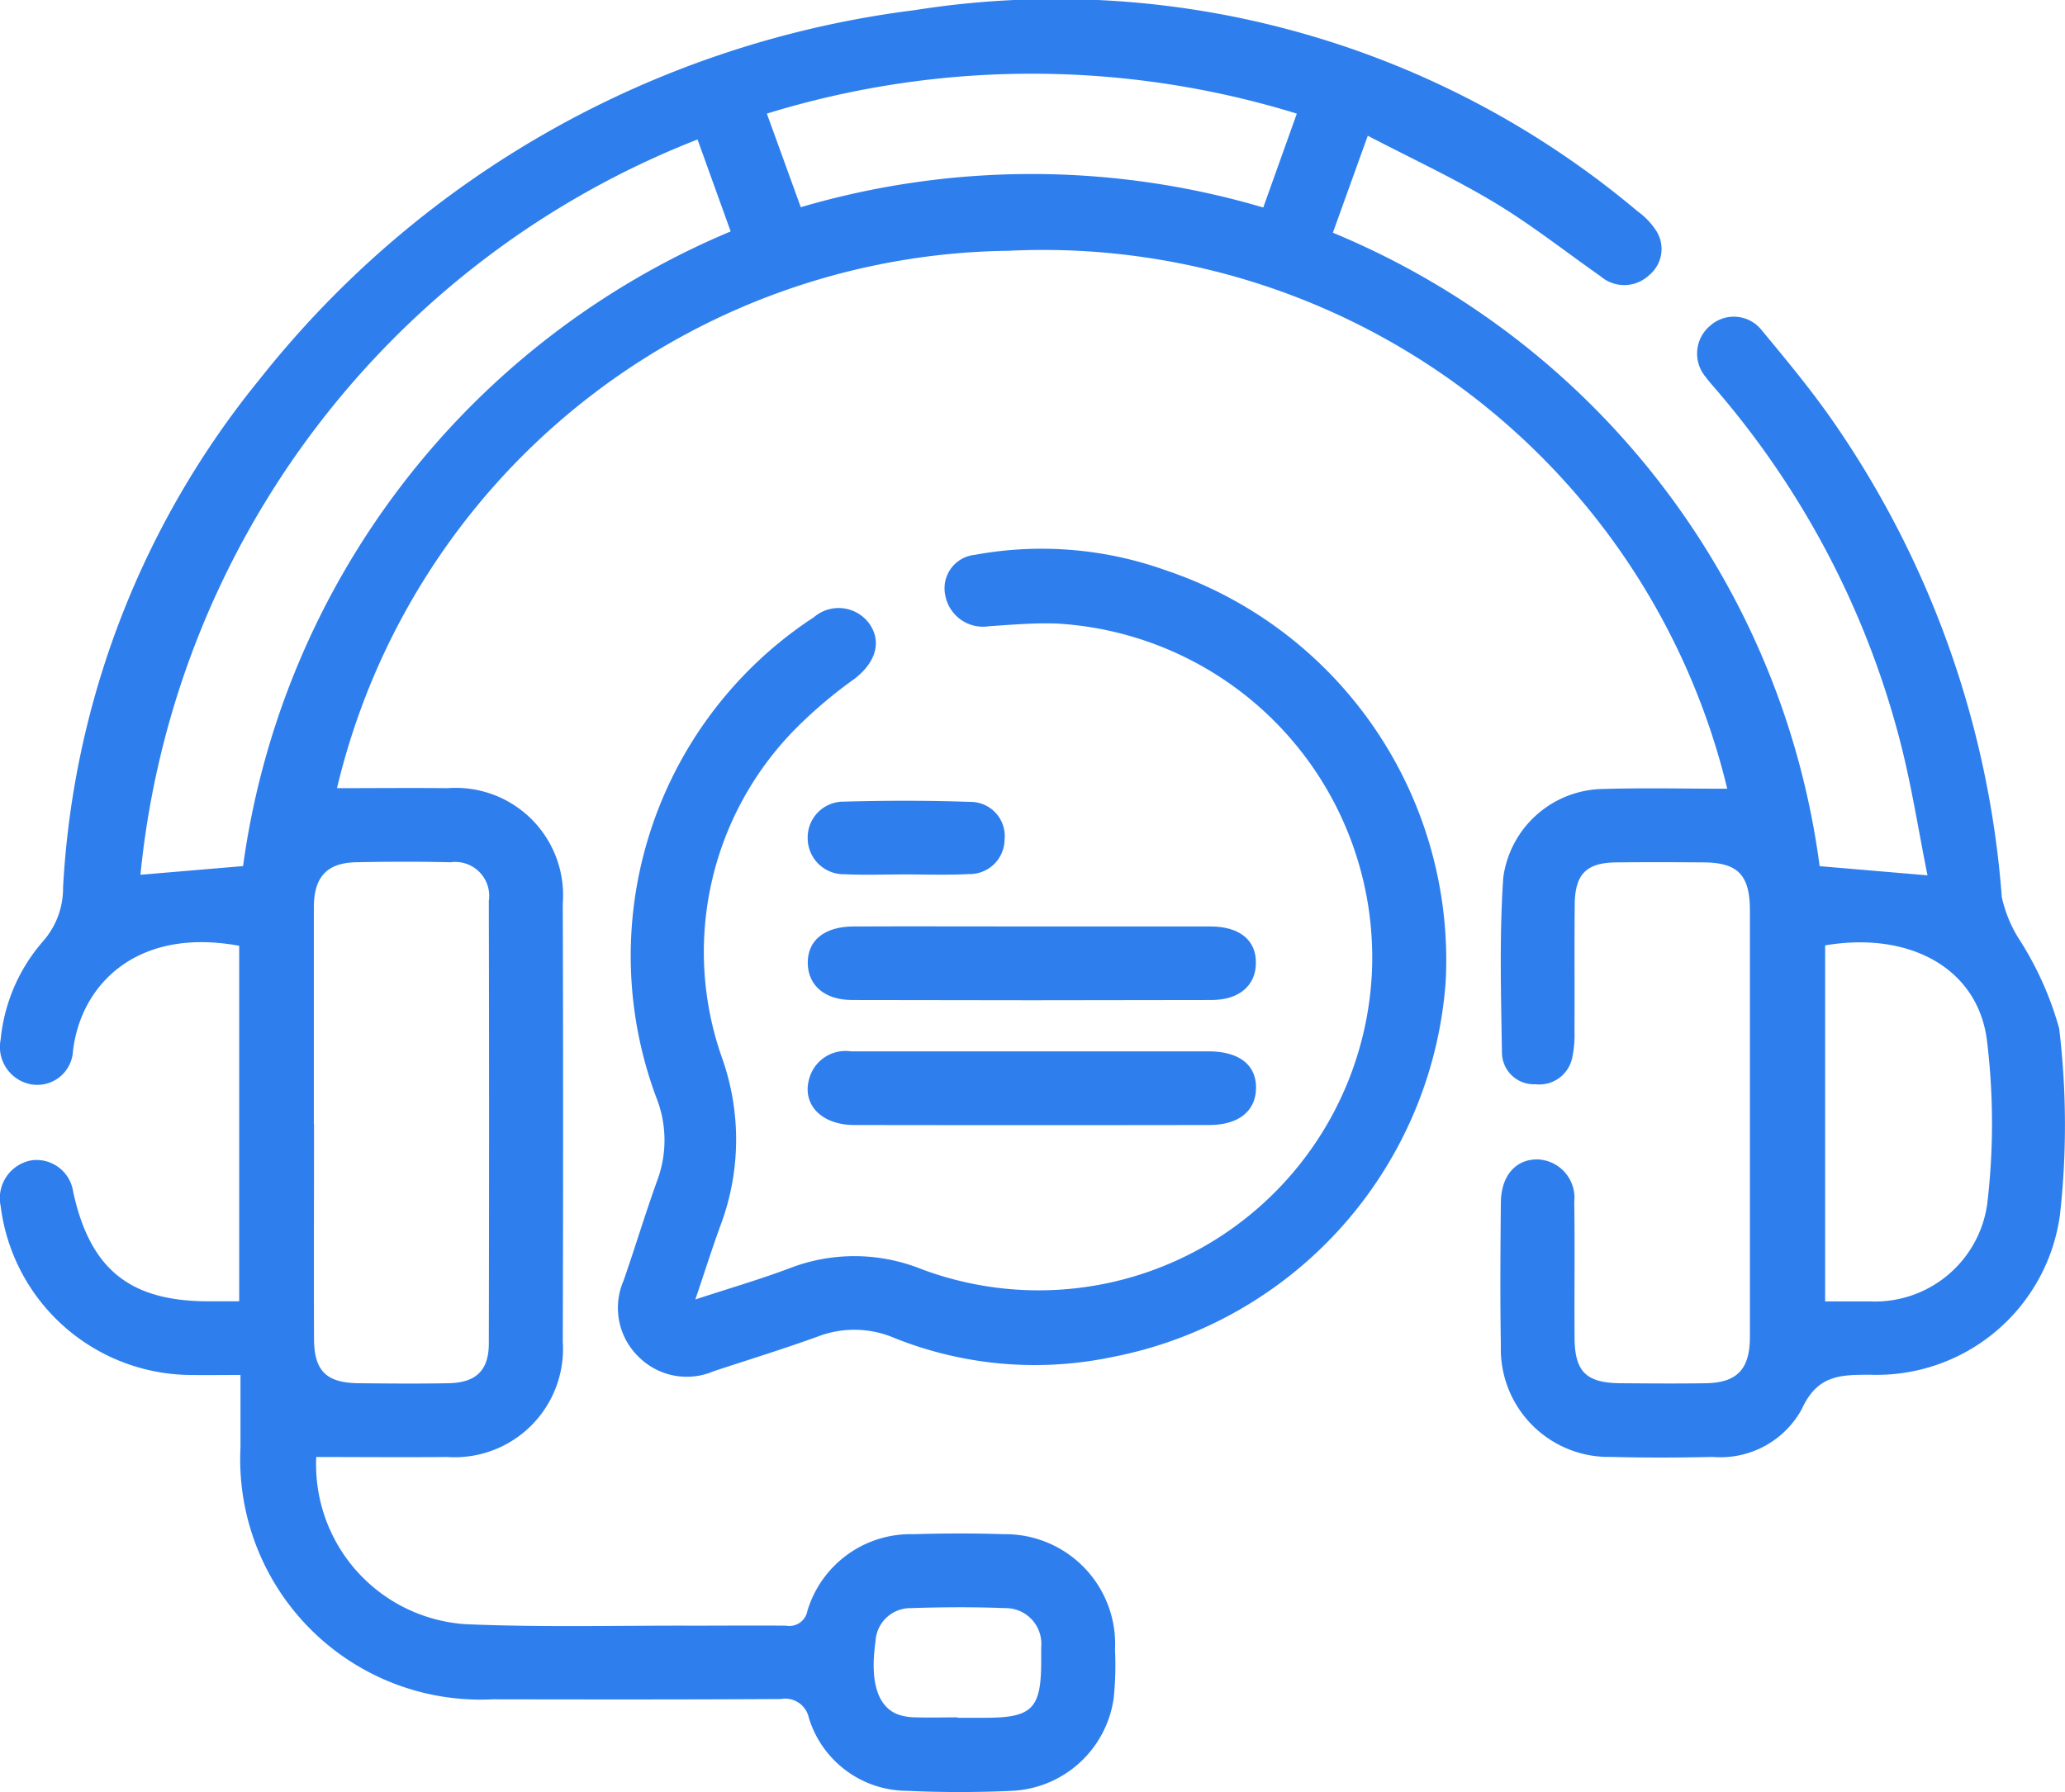 <svg id="Gruppe_4154" data-name="Gruppe 4154" xmlns="http://www.w3.org/2000/svg" xmlns:xlink="http://www.w3.org/1999/xlink" width="59.164" height="51.358" viewBox="0 0 59.164 51.358">
  <defs>
    <clipPath id="clip-path">
      <path id="Pfad_230" data-name="Pfad 230" d="M0-14.37H59.164V-65.728H0Z" transform="translate(0 65.728)" fill="#2e7fed"/>
    </clipPath>
  </defs>
  <g id="Gruppe_377" data-name="Gruppe 377" transform="translate(0 0)" clip-path="url(#clip-path)">
    <g id="Gruppe_372" data-name="Gruppe 372" transform="translate(0 0)">
      <path id="Pfad_225" data-name="Pfad 225" d="M-13.847-6.324a20.166,20.166,0,0,0-20.6-15.416,20.029,20.029,0,0,0-19.232,15.4c1.058,0,2.114-.011,3.169,0a3.077,3.077,0,0,1,3.3,3.307q.019,6.275,0,12.552a3.106,3.106,0,0,1-3.313,3.308c-1.247.011-2.494,0-3.75,0a4.585,4.585,0,0,0,4.28,4.791c2.175.095,4.358.036,6.538.043.881,0,1.761-.008,2.642,0a.525.525,0,0,0,.611-.422,3.088,3.088,0,0,1,3.039-2.2c.858-.025,1.718-.029,2.575,0a3.149,3.149,0,0,1,3.2,3.31,9.285,9.285,0,0,1-.037,1.385,3.089,3.089,0,0,1-2.929,2.66c-.988.045-1.982.047-2.971,0a2.955,2.955,0,0,1-2.835-2.093.692.692,0,0,0-.8-.538c-2.752.016-5.5.013-8.256.008a6.885,6.885,0,0,1-7.228-7.216c0-.659,0-1.32,0-2.079-.509,0-.985.008-1.46,0a5.522,5.522,0,0,1-5.411-4.839,1.1,1.1,0,0,1,.9-1.314,1.062,1.062,0,0,1,1.178.907c.484,2.216,1.619,3.134,3.875,3.135h.881V-1.823c-2.954-.544-4.555,1.135-4.764,3.038a1.023,1.023,0,0,1-1.21.93,1.089,1.089,0,0,1-.86-1.284,5.017,5.017,0,0,1,1.208-2.807,2.3,2.3,0,0,0,.58-1.543A25.175,25.175,0,0,1-55.88-18.077,28.415,28.415,0,0,1-37.142-28.634,25.868,25.868,0,0,1-16.414-22.87a2.062,2.062,0,0,1,.539.567.968.968,0,0,1-.211,1.262,1.037,1.037,0,0,1-1.392.03c-1.008-.707-1.979-1.475-3.031-2.108-1.142-.688-2.36-1.253-3.637-1.918l-1,2.779a22.915,22.915,0,0,1,9.454,7.274A22.844,22.844,0,0,1-11.2-4.105l3.09.263c-.258-1.285-.457-2.576-.782-3.835a25.069,25.069,0,0,0-5.189-9.986c-.127-.152-.265-.3-.38-.456a1.038,1.038,0,0,1,.13-1.478,1.017,1.017,0,0,1,1.474.136c.745.9,1.494,1.8,2.146,2.761A27.519,27.519,0,0,1-5.981-3.221a3.761,3.761,0,0,0,.472,1.17A9.362,9.362,0,0,1-4.337.546,23.246,23.246,0,0,1-4.312,5.87a5.3,5.3,0,0,1-5.435,4.6c-.866,0-1.52.006-1.967.99a2.657,2.657,0,0,1-2.549,1.365c-.968.022-1.938.025-2.906,0a3.093,3.093,0,0,1-3.164-3.188c-.023-1.365-.013-2.73,0-4.1.006-.776.433-1.253,1.065-1.238a1.1,1.1,0,0,1,1.038,1.214c.019,1.3,0,2.6.009,3.9.006.974.334,1.292,1.323,1.3.815.006,1.63.013,2.444,0,.9-.016,1.256-.416,1.256-1.324q0-6.111,0-12.221c0-1.01-.334-1.373-1.318-1.381-.836-.006-1.673-.009-2.51,0-.86.01-1.183.334-1.191,1.21-.011,1.211,0,2.422-.006,3.633a3.072,3.072,0,0,1-.059.72.963.963,0,0,1-1.062.795.915.915,0,0,1-.958-.908c-.026-1.672-.076-3.351.038-5.016A2.929,2.929,0,0,1-17.4-6.317c1.181-.035,2.363-.007,3.556-.007M-56.37-4.108A23.116,23.116,0,0,1-42.4-22.295l-.949-2.635A25.291,25.291,0,0,0-59.31-3.858l2.94-.249m2.033,7.39h0c0,2.048-.007,4.1,0,6.143,0,.937.351,1.277,1.284,1.287.859.009,1.717.016,2.575,0,.782-.017,1.147-.366,1.149-1.135q.014-6.342,0-12.684a.972.972,0,0,0-1.091-1.111c-.9-.02-1.806-.019-2.707,0-.845.016-1.214.424-1.215,1.295q0,3.106,0,6.21m43.3-5.119V8.369c.466,0,.881,0,1.3,0A3.247,3.247,0,0,0-6.4,5.589a19.553,19.553,0,0,0-.01-4.73c-.278-2.057-2.234-3.1-4.632-2.694m-16.1-21.142.963-2.694a25.77,25.77,0,0,0-15.184,0l.972,2.682a23.448,23.448,0,0,1,13.249.008M-35.9,20.3v0h.791c1.351,0,1.606-.26,1.606-1.622,0-.132,0-.264,0-.4a1.023,1.023,0,0,0-1.04-1.12c-.9-.036-1.8-.03-2.7,0a1,1,0,0,0-1.006.95c-.166,1.156.055,1.876.649,2.1a1.614,1.614,0,0,0,.517.08c.395.012.791,0,1.186,0" transform="translate(63.334 28.927)" fill="#2e7fed"/>
    </g>
    <g id="Gruppe_373" data-name="Gruppe 373" transform="translate(17.713 15.722)">
      <path id="Pfad_226" data-name="Pfad 226" d="M-.617-6.021c1-.328,1.879-.582,2.732-.906A5.147,5.147,0,0,1,5.842-6.9,9.56,9.56,0,0,0,18.77-15.393a9.586,9.586,0,0,0-9.057-10c-.635-.02-1.274.036-1.909.078a1.1,1.1,0,0,1-1.26-.9.963.963,0,0,1,.845-1.145,10.547,10.547,0,0,1,5.463.438,11.784,11.784,0,0,1,8.033,11.778A11.83,11.83,0,0,1,11.311-4.368a10.806,10.806,0,0,1-6.217-.548,2.918,2.918,0,0,0-2.18-.05c-.992.36-2,.67-3,1A1.951,1.951,0,0,1-2.23-4.369a1.955,1.955,0,0,1-.44-2.193c.332-.954.623-1.924.966-2.874a3.308,3.308,0,0,0-.029-2.375A11.6,11.6,0,0,1,2.236-25.193c.176-.131.357-.257.542-.376a1.087,1.087,0,0,1,1.58.163c.375.514.213,1.111-.4,1.59a13.218,13.218,0,0,0-1.614,1.353A9.1,9.1,0,0,0,.153-12.939,6.99,6.99,0,0,1,.1-8.125c-.237.652-.446,1.313-.713,2.1" transform="translate(2.823 27.539)" fill="#2e7fed"/>
    </g>
    <g id="Gruppe_374" data-name="Gruppe 374" transform="translate(23.14 30.126)">
      <path id="Pfad_227" data-name="Pfad 227" d="M-1.807,0C-.134,0,1.539,0,3.212,0,4.1,0,4.594.389,4.581,1.063c-.013.651-.5,1.047-1.337,1.048q-5.084.008-10.169,0c-1,0-1.558-.652-1.26-1.435A1.08,1.08,0,0,1-7.023,0C-5.285,0-3.545,0-1.807,0" transform="translate(8.265 0.003)" fill="#2e7fed"/>
    </g>
    <g id="Gruppe_375" data-name="Gruppe 375" transform="translate(23.142 26.548)">
      <path id="Pfad_228" data-name="Pfad 228" d="M-1.806,0c1.695,0,3.39,0,5.084,0,.838,0,1.317.4,1.3,1.06C4.57,1.693,4.1,2.106,3.31,2.108q-5.151.014-10.3,0c-.786,0-1.259-.418-1.271-1.047C-8.275.407-7.792.005-6.956,0c1.717-.007,3.433,0,5.15,0" transform="translate(8.262 0.002)" fill="#2e7fed"/>
    </g>
    <g id="Gruppe_376" data-name="Gruppe 376" transform="translate(23.141 22.948)">
      <path id="Pfad_229" data-name="Pfad 229" d="M-.776-.59c-.57,0-1.141.022-1.71-.005A1.035,1.035,0,0,1-3.551-1.622a1.026,1.026,0,0,1,1.04-1.054c1.2-.034,2.411-.035,3.615.007A.982.982,0,0,1,2.09-1.582,1,1,0,0,1,1.065-.6C.452-.568-.163-.59-.776-.59" transform="translate(3.551 2.701)" fill="#2e7fed"/>
    </g>
  </g>
</svg>
